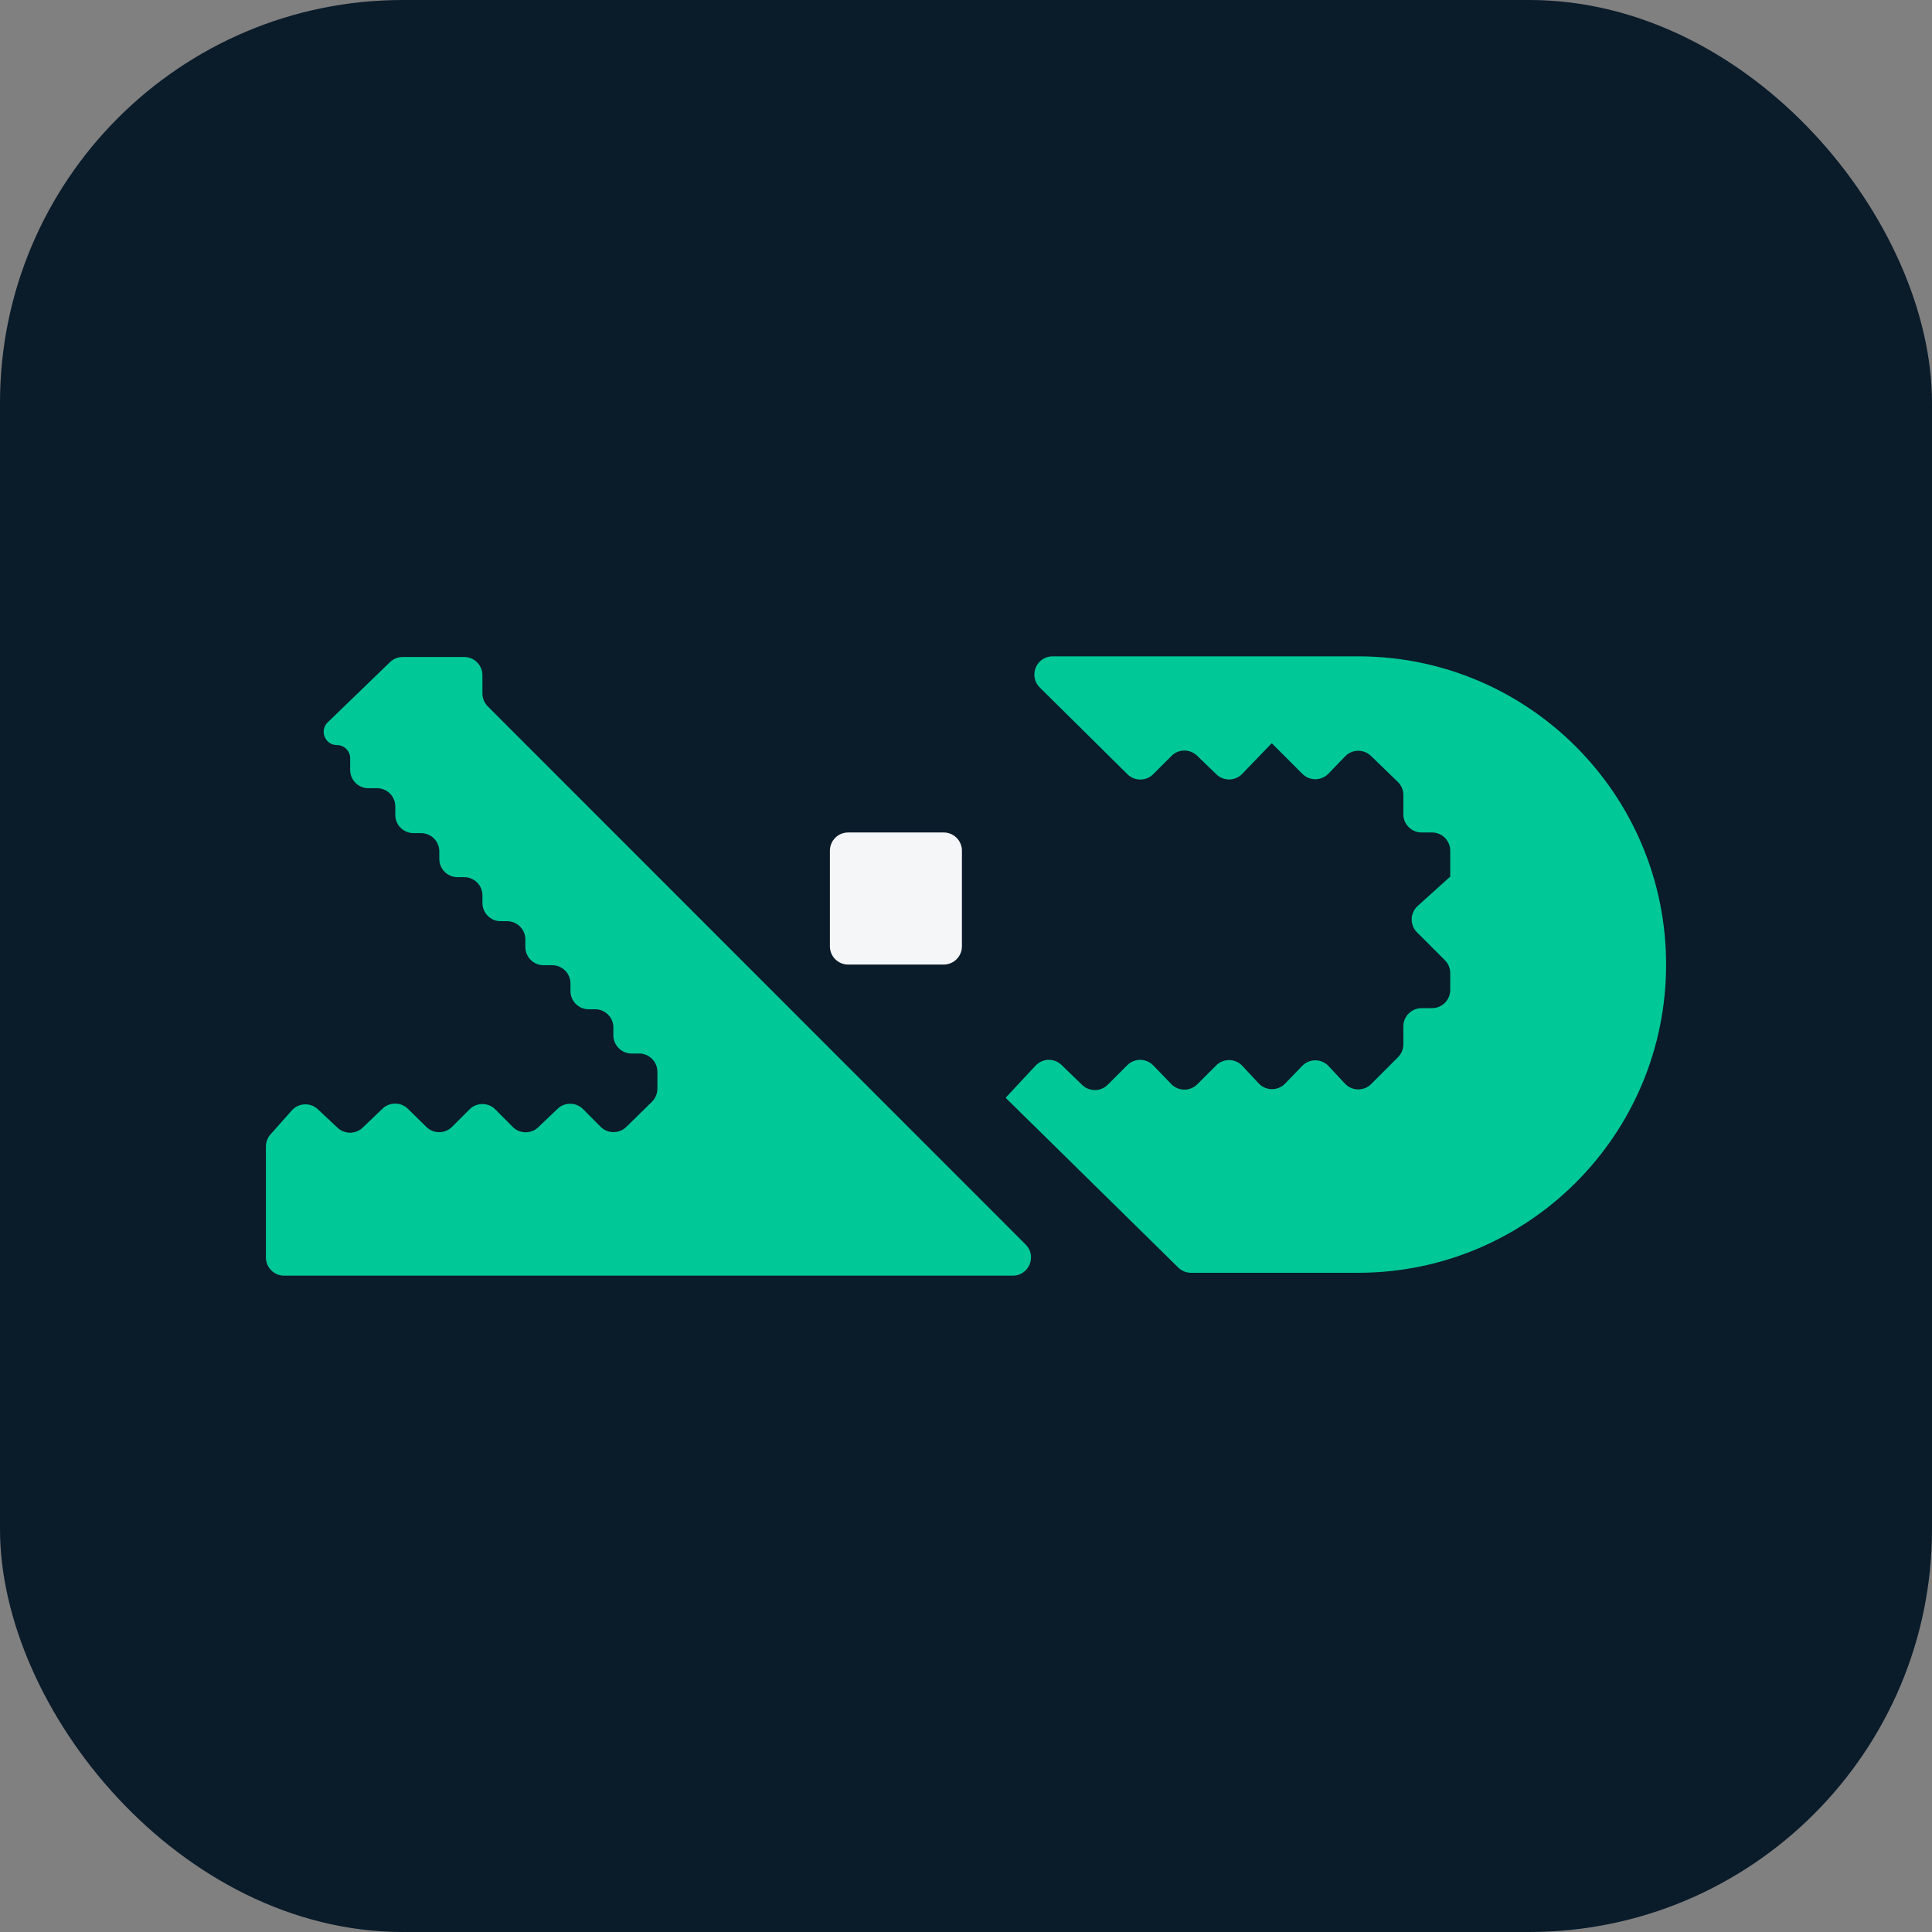 <svg width="1060" height="1060" viewBox="0 0 1060 1060" fill="none" xmlns="http://www.w3.org/2000/svg">
<rect x="0" y="0" width="1060" height="1060" fill="#808080" stroke="none"/>
<rect width="1060" height="1060" rx="221" fill="#0A1B2A"/>
<path d="M745.086 360.104C838.436 360.104 914.112 435.818 914.112 529.215C914.112 622.612 838.436 698.325 745.086 698.325H653.48C650.857 698.325 648.339 697.295 646.469 695.456L552.052 602.624C551.963 602.537 551.913 602.417 551.913 602.293C551.913 602.175 551.958 602.062 552.038 601.975L568.151 584.678C571.967 580.583 578.4 580.416 582.422 584.308L593.74 595.26C597.664 599.056 603.907 599.004 607.767 595.142L618.483 584.421C622.437 580.465 628.865 580.521 632.75 584.544L642.635 594.781C646.519 598.805 652.948 598.86 656.901 594.905L667.248 584.552C671.251 580.547 677.778 580.662 681.638 584.805L690.57 594.393C694.476 598.586 701.1 598.645 705.08 594.523L714.459 584.81C718.439 580.687 725.063 580.746 728.97 584.939L737.898 594.523C741.758 598.667 748.285 598.782 752.288 594.776L767.029 580.028C768.904 578.152 769.957 575.61 769.957 572.958V563.132C769.957 557.609 774.434 553.132 779.957 553.132H785.673C791.195 553.132 795.673 548.655 795.673 543.132V533.909C795.673 531.258 794.62 528.715 792.745 526.84L777.453 511.54C773.406 507.491 773.577 500.878 777.828 497.044L795.633 480.987C795.658 480.964 795.673 480.932 795.673 480.898V466.739C795.673 461.216 791.195 456.739 785.673 456.739H779.957C774.434 456.739 769.957 452.262 769.957 446.739V436.167C769.957 433.456 768.856 430.861 766.906 428.977L752.16 414.725C748.186 410.884 741.849 410.995 738.012 414.974L728.853 424.472C724.969 428.499 718.537 428.557 714.582 424.6L697.843 407.853C697.796 407.805 697.718 407.806 697.672 407.855L681.524 424.599C677.687 428.578 671.35 428.689 667.376 424.848L656.776 414.603C652.852 410.81 646.612 410.864 642.754 414.724L632.712 424.77C628.823 428.662 622.52 428.68 618.607 424.811L570.484 377.214C564.13 370.931 568.58 360.104 577.516 360.104H745.086Z" fill="#00C896"/>
<path d="M555.669 699.895C564.577 699.895 569.039 689.126 562.742 682.826L267.617 387.554C265.743 385.679 264.69 383.136 264.69 380.485V370.467C264.69 364.944 260.212 360.467 254.69 360.467H220.923C218.329 360.467 215.837 361.474 213.972 363.277L179.815 396.296C175.119 400.836 178.332 408.784 184.864 408.784C188.877 408.784 192.129 412.037 192.129 416.049V422.46C192.129 427.982 196.606 432.46 202.129 432.46H206.879C212.402 432.46 216.879 436.937 216.879 442.46V447.101C216.879 452.624 221.357 457.101 226.879 457.101H231.026C236.549 457.101 241.026 461.578 241.026 467.101V471.26C241.026 476.783 245.503 481.26 251.026 481.26H254.69C260.212 481.26 264.69 485.737 264.69 491.26V495.419C264.69 500.941 269.167 505.419 274.69 505.419H278.233C283.755 505.419 288.233 509.896 288.233 515.419V519.577C288.233 525.1 292.71 529.577 298.233 529.577H302.983C308.506 529.577 312.983 534.054 312.983 539.577V543.736C312.983 549.259 317.46 553.736 322.983 553.736H326.526C332.049 553.736 336.526 558.213 336.526 563.736V568.015C336.526 573.538 341.003 578.015 346.526 578.015H350.672C356.195 578.015 360.672 582.492 360.672 588.015V597.37C360.672 600.056 359.591 602.63 357.673 604.51L343.616 618.293C339.692 622.141 333.399 622.101 329.524 618.204L319.899 608.525C316.058 604.662 309.832 604.584 305.895 608.35L295.32 618.466C291.384 622.231 285.158 622.153 281.317 618.291L271.762 608.682C267.86 604.758 261.511 604.75 257.599 608.664L248.028 618.24C244.15 622.12 237.871 622.151 233.954 618.311L223.795 608.35C219.94 604.571 213.782 604.533 209.881 608.264L198.975 618.697C195.136 622.369 189.095 622.398 185.22 618.763L174.394 608.605C170.287 604.752 163.81 605.048 160.072 609.261L148.409 622.405C146.785 624.235 145.889 626.596 145.889 629.042V689.895C145.889 695.418 150.366 699.895 155.889 699.895H555.669Z" fill="#00C896"/>
<path d="M455.327 466.739C455.327 461.216 459.804 456.739 465.327 456.739H517.766C523.289 456.739 527.766 461.216 527.766 466.739V519.215C527.766 524.738 523.289 529.215 517.766 529.215H465.327C459.804 529.215 455.327 524.738 455.327 519.215V466.739Z" fill="#F4F6F8"/>
</svg>
